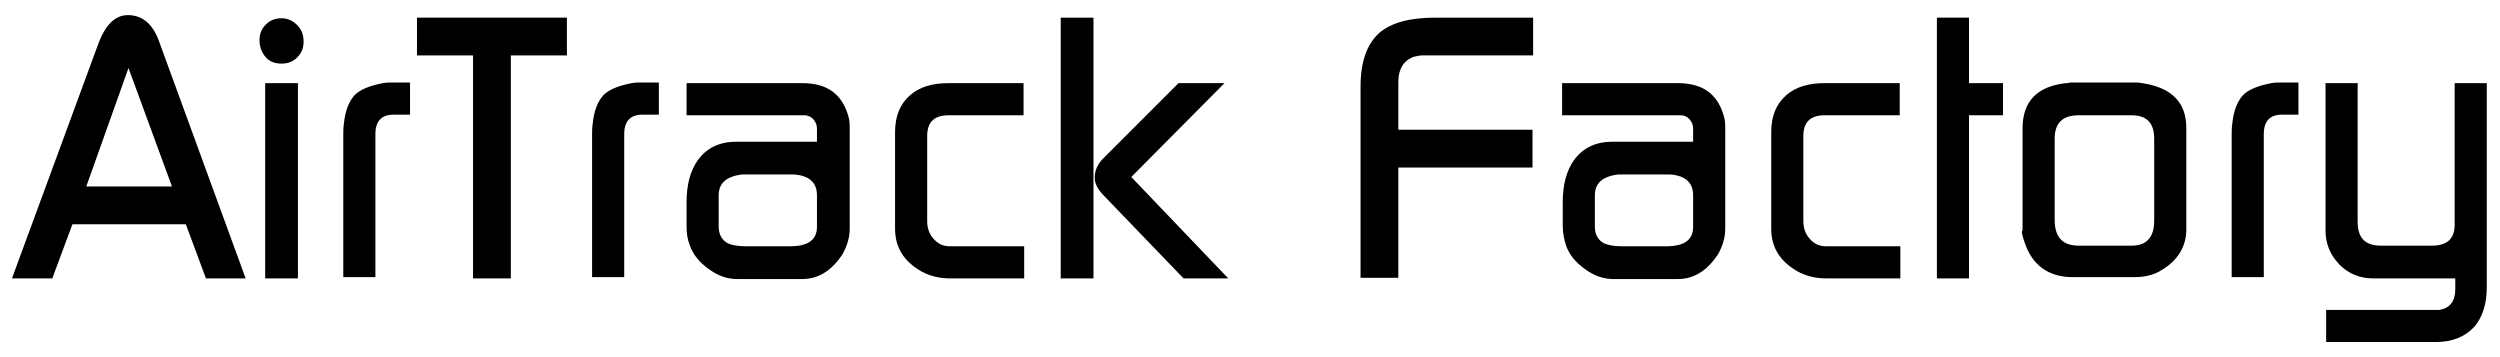 <?xml version="1.0" encoding="utf-8"?>
<svg version="1.1" id="Layer_1" xmlns="http://www.w3.org/2000/svg" xmlns:xlink="http://www.w3.org/1999/xlink" x="0px" y="0px"
	 viewBox="0 0 396.9 56.7" style="enable-background:new 0 0 396.9 56.7;" xml:space="preserve">
<style type="text/css">
	.st0{fill:#000000;}
</style>
<g>
	<path class="st0" d="M1.9,44.2L15.7,6.7c1.1-2.8,2.6-4.3,4.6-4.3c2.3,0,4,1.4,5,4.3L39,44.2h-6.3l-3.2-8.6H11.5l-3.2,8.6H1.9z
		 M27.3,29.6l-6.9-18.8l-6.7,18.8H27.3z"/>
	<path class="st0" d="M41.2,6.4c0-1,0.3-1.8,1-2.5c0.7-0.7,1.5-1,2.5-1c1,0,1.8,0.4,2.5,1.1c0.7,0.7,1,1.6,1,2.6c0,1-0.3,1.8-1,2.5
		c-0.7,0.7-1.5,1-2.5,1c-1,0-1.9-0.3-2.5-1C41.5,8.3,41.2,7.4,41.2,6.4 M42.1,44.2h5.2v-31h-5.2V44.2z"/>
	<path class="st0" d="M54.5,44.2V21.4c0-0.5,0-1.1,0.1-1.8c0.2-2,0.8-3.5,1.7-4.5c0.9-0.9,2.4-1.5,4.5-1.9c0.5-0.1,1-0.1,1.4-0.1
		h2.9v5.1h-2.6c-1.9,0-2.9,1-2.9,3.1v22.7H54.5z"/>
	<polygon class="st0" points="66.2,8.8 66.2,2.8 90,2.8 90,8.8 81.1,8.8 81.1,44.2 75.1,44.2 75.1,8.8 	"/>
	<path class="st0" d="M94,44.2V21.4c0-0.5,0-1.1,0.1-1.8c0.2-2,0.8-3.5,1.7-4.5c0.9-0.9,2.4-1.5,4.5-1.9c0.5-0.1,1-0.1,1.4-0.1h2.9
		v5.1H102c-1.9,0-2.9,1-2.9,3.1v22.7H94z"/>
	<path class="st0" d="M109,35.8v-3.7c0-2.8,0.6-5,1.8-6.7c1.4-1.9,3.4-2.9,6.1-2.9h12.8v-2.1c0-0.6-0.2-1-0.6-1.5
		c-0.4-0.4-0.9-0.6-1.4-0.6H109v-5.1h18.4c4.1,0,6.5,1.9,7.4,5.7c0.1,0.6,0.1,1.1,0.1,1.4v16c0,1.4-0.4,2.7-1.1,4
		c-1.7,2.6-3.8,4-6.4,4H117c-1.5,0-3-0.5-4.5-1.6c-1.5-1.1-2.5-2.3-3-3.8C109.1,37.9,109,37,109,35.8 M115.5,38.6
		c0.6,0.3,1.6,0.5,2.9,0.5h7c2.9,0,4.3-1,4.3-3.1v-5c0-2-1.2-3.1-3.6-3.3h-8.3c-2.5,0.3-3.7,1.4-3.7,3.3v5
		C114.1,37.2,114.6,38.1,115.5,38.6"/>
	<path class="st0" d="M142.1,36.3V21c0-2.6,0.8-4.5,2.4-5.9c1.5-1.3,3.5-1.9,6.1-1.9h11.9v5.1h-11.9c-2.3,0-3.4,1.1-3.4,3.3v13.5
		c0,1.1,0.3,2,1,2.8c0.7,0.8,1.5,1.2,2.6,1.2h11.8v5.1h-11.8c-1.7,0-3.2-0.4-4.5-1.1C143.5,41.5,142.1,39.3,142.1,36.3"/>
	<path class="st0" d="M168.4,2.8h5.2v41.4h-5.2V2.8z M173.8,28.2c0,0.9,0.4,1.7,1.2,2.6l12.9,13.4h7.1l-15.4-16.1l14.8-14.9h-7.3
		L175,25.3C174.2,26.2,173.8,27.1,173.8,28.2"/>
	<path class="st0" d="M216,44.2V13.8c0-4,1-6.8,3-8.6c1.9-1.6,4.8-2.4,8.9-2.4h15.5v6h-17.8c-0.2,0-0.6,0.1-1.1,0.2
		c-1.7,0.6-2.5,2-2.5,4v7.6h21.3v6H222v17.5H216z"/>
	<path class="st0" d="M248.1,35.8v-3.7c0-2.8,0.6-5,1.8-6.7c1.4-1.9,3.4-2.9,6.1-2.9h12.8v-2.1c0-0.6-0.2-1-0.6-1.5
		c-0.4-0.4-0.8-0.6-1.4-0.6h-18.8v-5.1h18.4c4.1,0,6.5,1.9,7.4,5.7c0.1,0.6,0.1,1.1,0.1,1.4v16c0,1.4-0.4,2.7-1.1,4
		c-1.7,2.6-3.8,4-6.4,4h-10.3c-1.5,0-3-0.5-4.5-1.6c-1.5-1.1-2.5-2.3-3-3.8C248.3,37.9,248.1,37,248.1,35.8 M254.6,38.6
		c0.6,0.3,1.6,0.5,2.9,0.5h7c2.9,0,4.3-1,4.3-3.1v-5c0-2-1.2-3.1-3.6-3.3h-8.3c-2.5,0.3-3.7,1.4-3.7,3.3v5
		C253.2,37.2,253.7,38.1,254.6,38.6"/>
	<path class="st0" d="M281.2,36.3V21c0-2.6,0.8-4.5,2.4-5.9c1.5-1.3,3.5-1.9,6.1-1.9h11.9v5.1h-11.9c-2.3,0-3.4,1.1-3.4,3.3v13.5
		c0,1.1,0.3,2,1,2.8c0.7,0.8,1.5,1.2,2.6,1.2h11.8v5.1h-11.8c-1.7,0-3.2-0.4-4.5-1.1C282.6,41.5,281.2,39.3,281.2,36.3"/>
	<polygon class="st0" points="307.5,44.2 307.5,2.8 312.6,2.8 312.6,13.2 318,13.2 318,18.3 312.6,18.3 312.6,44.2 	"/>
	<path class="st0" d="M321.1,36.6V20.4c0-4.3,2.3-6.7,6.9-7.2c0.2,0,0.4,0,0.7-0.1h10.2c0.3,0,0.7,0,1.2,0.1c4.7,0.7,7,3.1,7,7.1
		v16.1c0,2.8-1.4,5.1-4.3,6.7c-1.1,0.6-2.4,0.9-4,0.9h-9.7c-3.9,0-6.5-1.9-7.7-5.6C321,37.3,320.9,36.6,321.1,36.6 M330,39h8.4
		c2.4,0,3.6-1.3,3.6-4V22c0-2.5-1.2-3.7-3.6-3.7H330c-2.5,0-3.8,1.2-3.8,3.7v12.9C326.2,37.7,327.5,39,330,39"/>
	<path class="st0" d="M354.3,44.2V21.4c0-0.5,0-1.1,0.1-1.8c0.2-2,0.8-3.5,1.7-4.5c0.9-0.9,2.4-1.5,4.5-1.9c0.5-0.1,1-0.1,1.4-0.1
		h2.9v5.1h-2.6c-1.9,0-2.9,1-2.9,3.1v22.7H354.3z"/>
	<path class="st0" d="M369.3,54.3v-5.1h18c1.7-0.3,2.5-1.4,2.5-3.3v-1.7h-13c-2.1,0-3.9-0.7-5.4-2.2c-1.4-1.5-2.2-3.2-2.2-5.4V13.2
		h5.1v22c0,2.6,1.2,3.8,3.7,3.8h8.1c2.4,0,3.6-1.1,3.6-3.3V13.2h5.1v32.4c0,2.7-0.7,4.8-2,6.3c-1.5,1.6-3.5,2.4-6.1,2.4H369.3z"/>
</g>
</svg>